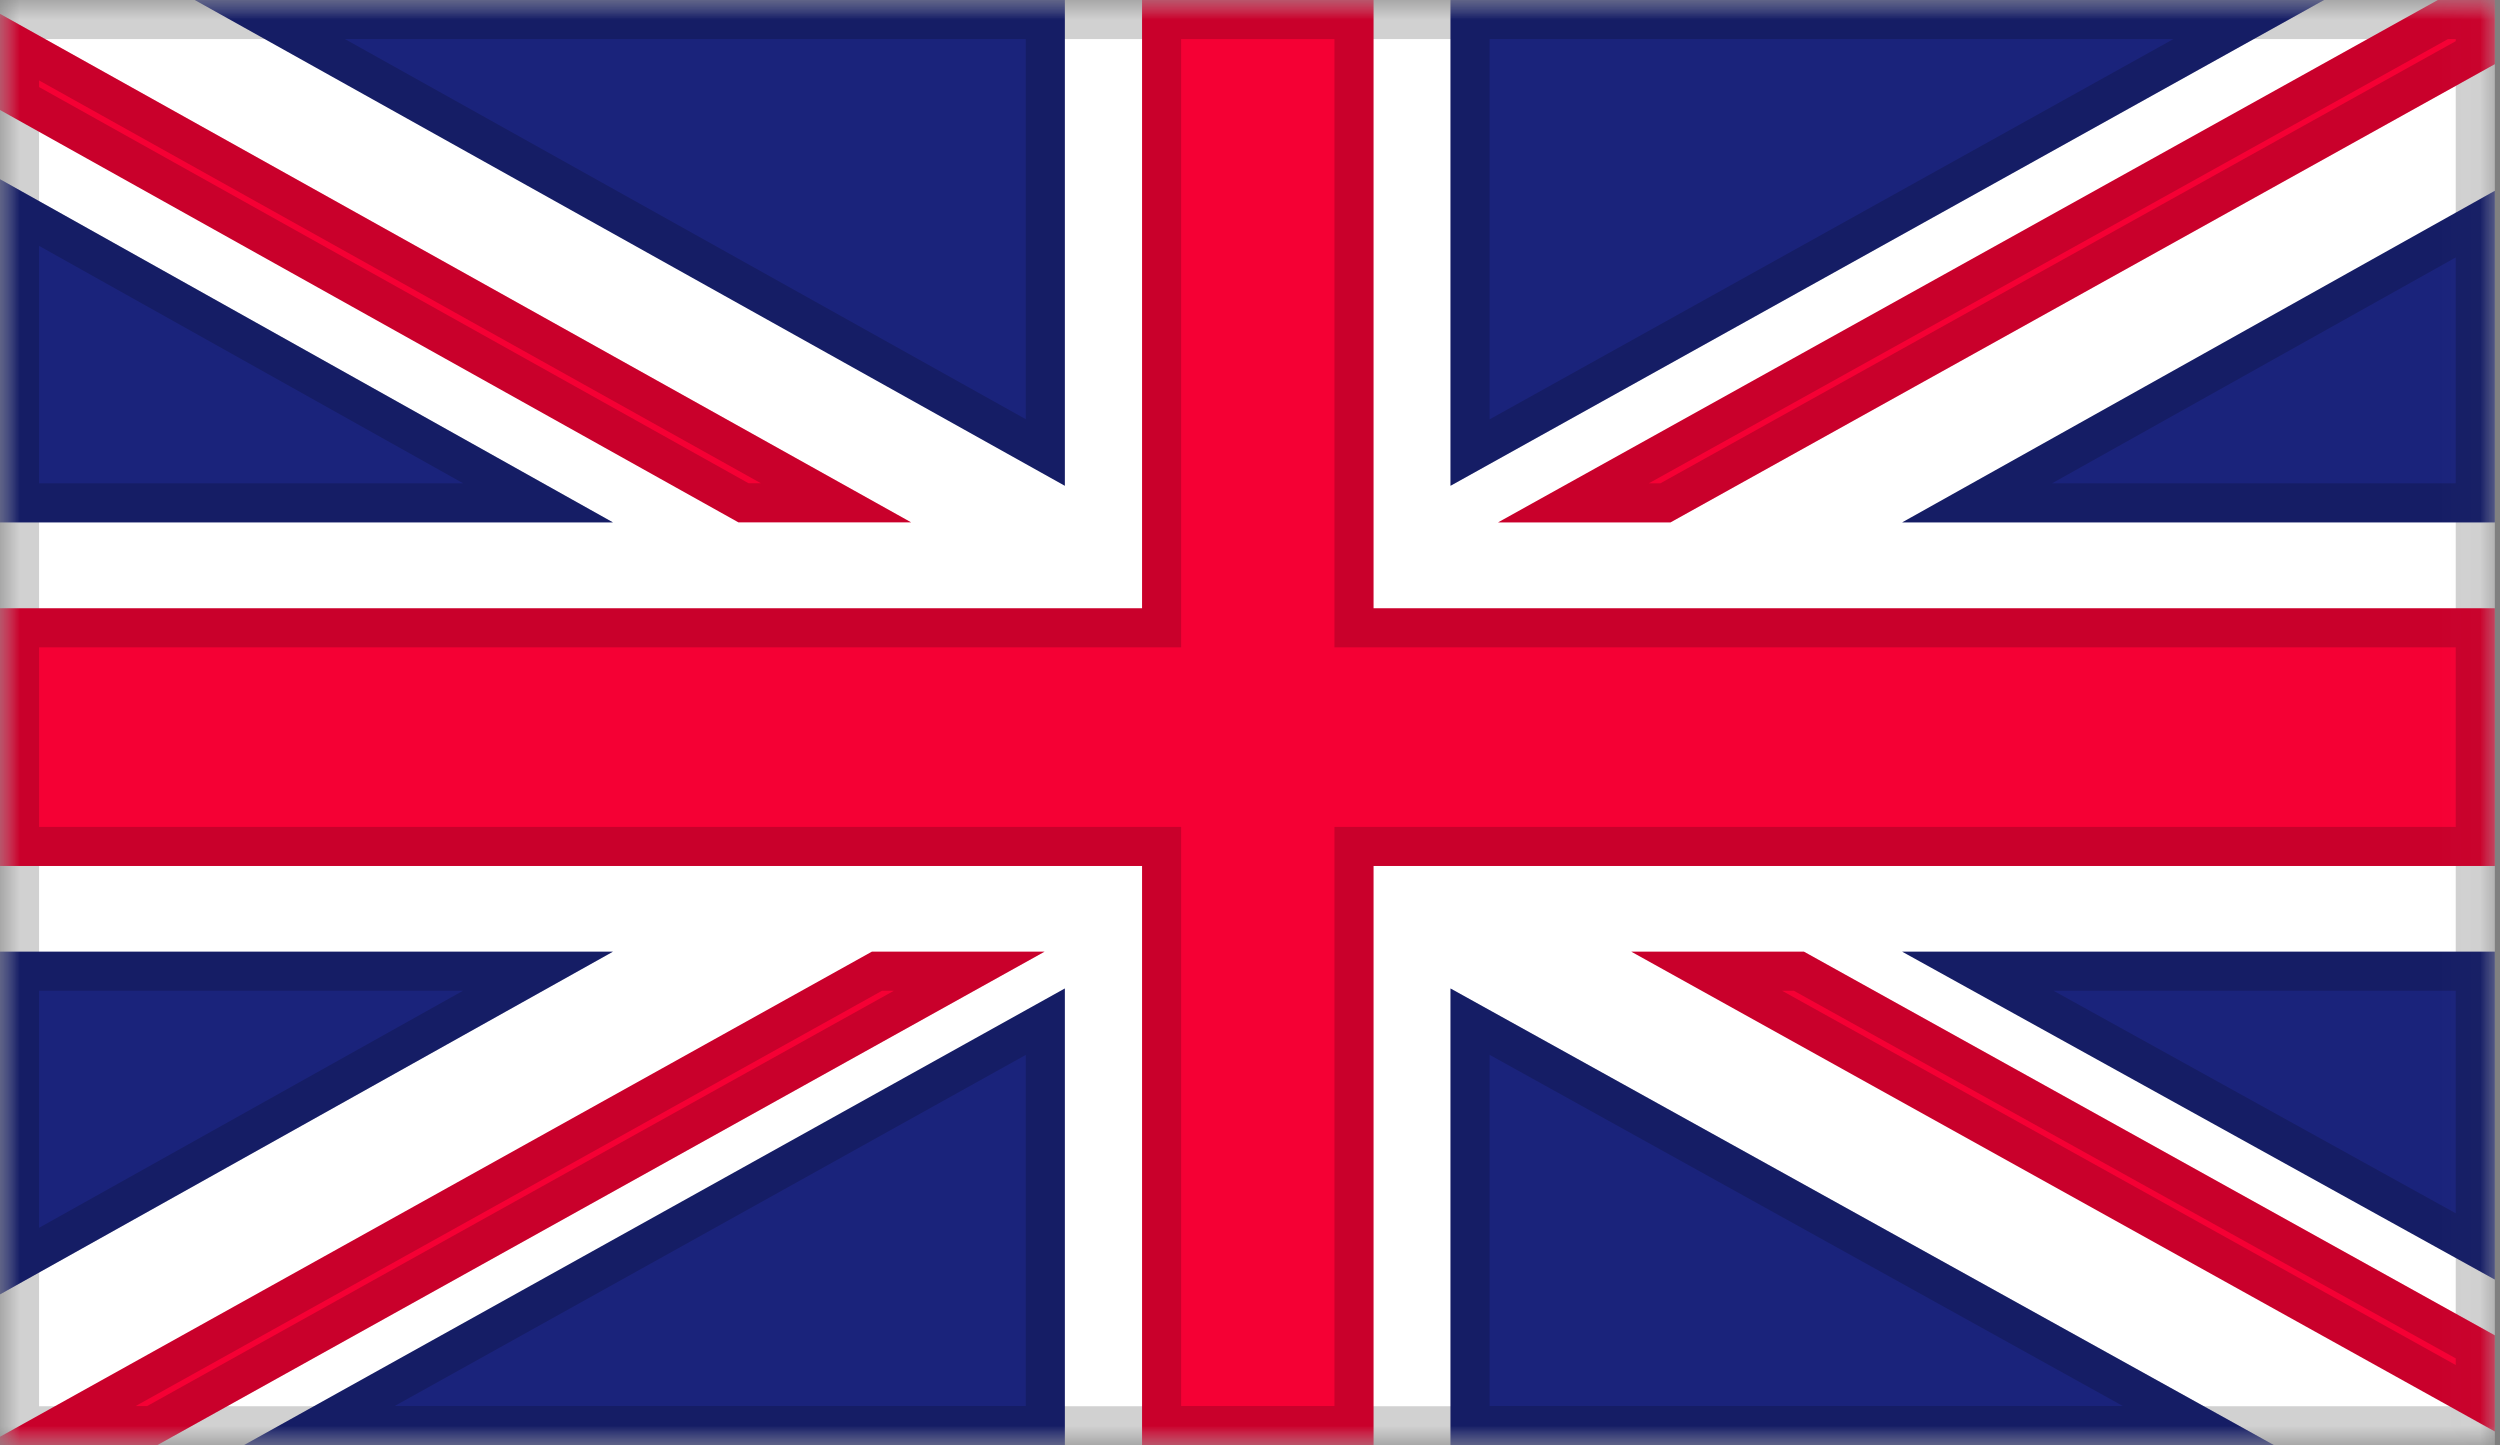 <svg width="64" height="37" viewBox="0 0 64 37" fill="none" xmlns="http://www.w3.org/2000/svg">
<rect x="0" y="0" width="64" height="37" fill="#808080" stroke="none"/>
<mask id="mask0_570_389" style="mask-type:luminance" maskUnits="userSpaceOnUse" x="0" y="0" width="64" height="37">
<path d="M63.867 0H0V37H63.867V0Z" fill="white"/>
<path d="M0.5 0.5H63.367V36.5H0.5V0.5Z" stroke="white"/>
</mask>
<g mask="url(#mask0_570_389)">
<path d="M63.867 0H0V37H63.867V0Z" fill="white"/>
<path d="M0.5 0.5H63.367V36.5H0.5V0.5Z" stroke="black" stroke-opacity="0.18"/>
</g>
<mask id="mask1_570_389" style="mask-type:luminance" maskUnits="userSpaceOnUse" x="0" y="0" width="64" height="37">
<path d="M63.867 0H0V37H63.867V0Z" fill="white"/>
<path d="M0.5 0.5H63.367V36.5H0.5V0.5Z" stroke="white"/>
</mask>
<g mask="url(#mask1_570_389)">
<path d="M42.765 13.373L63.867 1.642V0H62.409L38.351 13.373H42.765Z" fill="#F50034"/>
<path d="M63.367 1.348L42.635 12.873H40.28L62.539 0.5H63.367V1.348Z" stroke="black" stroke-opacity="0.18"/>
</g>
<mask id="mask2_570_389" style="mask-type:luminance" maskUnits="userSpaceOnUse" x="0" y="0" width="64" height="37">
<path d="M63.867 0H0V37H63.867V0Z" fill="white"/>
<path d="M0.5 0.5H63.367V36.5H0.5V0.5Z" stroke="white"/>
</mask>
<g mask="url(#mask2_570_389)">
<path d="M41.762 24.363L63.867 36.645V34.185L46.181 24.363H41.762Z" fill="#F50034"/>
<path d="M63.367 34.48V35.795L43.691 24.863H46.052L63.367 34.48Z" stroke="black" stroke-opacity="0.18"/>
</g>
<mask id="mask3_570_389" style="mask-type:luminance" maskUnits="userSpaceOnUse" x="0" y="0" width="64" height="37">
<path d="M63.867 0H0V37H63.867V0Z" fill="white"/>
<path d="M0.5 0.5H63.367V36.5H0.5V0.5Z" stroke="white"/>
</mask>
<g mask="url(#mask3_570_389)">
<path d="M0 2.815L18.904 13.372H23.324L0 0.355V2.815Z" fill="#F50034"/>
<path d="M21.402 12.872H19.034L0.5 2.522V1.207L21.402 12.872Z" stroke="black" stroke-opacity="0.18"/>
</g>
<mask id="mask4_570_389" style="mask-type:luminance" maskUnits="userSpaceOnUse" x="0" y="0" width="64" height="37">
<path d="M63.867 0H0V37H63.867V0Z" fill="white"/>
<path d="M0.5 0.5H63.367V36.5H0.5V0.5Z" stroke="white"/>
</mask>
<g mask="url(#mask4_570_389)">
<path d="M22.32 24.363L0 36.782V36.995H4.026L26.74 24.363H22.32Z" fill="#F50034"/>
<path d="M24.812 24.863L3.896 36.495H1.544L22.45 24.863H24.812Z" stroke="black" stroke-opacity="0.18"/>
</g>
<mask id="mask5_570_389" style="mask-type:luminance" maskUnits="userSpaceOnUse" x="0" y="0" width="64" height="37">
<path d="M63.867 0H0V37H63.867V0Z" fill="white"/>
<path d="M0.5 0.5H63.367V36.5H0.5V0.5Z" stroke="white"/>
</mask>
<g mask="url(#mask5_570_389)">
<path d="M59.495 0H37.133V12.436L59.495 0Z" fill="#1A237B"/>
<path d="M37.633 11.586V0.5H57.567L37.633 11.586Z" stroke="black" stroke-opacity="0.18"/>
</g>
<mask id="mask6_570_389" style="mask-type:luminance" maskUnits="userSpaceOnUse" x="0" y="0" width="64" height="37">
<path d="M63.867 0H0V37H63.867V0Z" fill="white"/>
<path d="M0.5 0.5H63.367V36.5H0.5V0.5Z" stroke="white"/>
</mask>
<g mask="url(#mask6_570_389)">
<path d="M27.26 0H4.987L27.26 12.436V0Z" fill="#1A237B"/>
<path d="M26.76 11.584L6.908 0.5H26.76V11.584Z" stroke="black" stroke-opacity="0.18"/>
</g>
<mask id="mask7_570_389" style="mask-type:luminance" maskUnits="userSpaceOnUse" x="0" y="0" width="64" height="37">
<path d="M63.867 0H0V37H63.867V0Z" fill="white"/>
<path d="M0.5 0.5H63.367V36.5H0.5V0.5Z" stroke="white"/>
</mask>
<g mask="url(#mask7_570_389)">
<path d="M63.867 13.373V4.885L48.696 13.373H63.867Z" fill="#1A237B"/>
<path d="M50.614 12.873L63.367 5.737V12.873H50.614Z" stroke="black" stroke-opacity="0.18"/>
</g>
<mask id="mask8_570_389" style="mask-type:luminance" maskUnits="userSpaceOnUse" x="0" y="0" width="64" height="37">
<path d="M63.867 0H0V37H63.867V0Z" fill="white"/>
<path d="M0.5 0.5H63.367V36.5H0.5V0.5Z" stroke="white"/>
</mask>
<g mask="url(#mask8_570_389)">
<path d="M63.867 32.757V24.363H48.696L63.867 32.757Z" fill="#1A237B"/>
<path d="M50.633 24.863H63.367V31.909L50.633 24.863Z" stroke="black" stroke-opacity="0.18"/>
</g>
<mask id="mask9_570_389" style="mask-type:luminance" maskUnits="userSpaceOnUse" x="0" y="0" width="64" height="37">
<path d="M63.867 0H0V37H63.867V0Z" fill="white"/>
<path d="M0.5 0.5H63.367V36.5H0.5V0.5Z" stroke="white"/>
</mask>
<g mask="url(#mask9_570_389)">
<path d="M6.248 36.994H27.26V25.305L6.248 36.994Z" fill="#1A237B"/>
<path d="M26.76 26.155V36.494H8.175L26.76 26.155Z" stroke="black" stroke-opacity="0.18"/>
</g>
<mask id="mask10_570_389" style="mask-type:luminance" maskUnits="userSpaceOnUse" x="0" y="0" width="64" height="37">
<path d="M63.867 0H0V37H63.867V0Z" fill="white"/>
<path d="M0.5 0.5H63.367V36.5H0.5V0.5Z" stroke="white"/>
</mask>
<g mask="url(#mask10_570_389)">
<path d="M37.133 36.994H58.211L37.133 25.305V36.994Z" fill="#1A237B"/>
<path d="M37.633 26.154L56.278 36.494H37.633V26.154Z" stroke="black" stroke-opacity="0.18"/>
</g>
<mask id="mask11_570_389" style="mask-type:luminance" maskUnits="userSpaceOnUse" x="0" y="0" width="64" height="37">
<path d="M63.867 0H0V37H63.867V0Z" fill="white"/>
<path d="M0.5 0.5H63.367V36.5H0.5V0.5Z" stroke="white"/>
</mask>
<g mask="url(#mask11_570_389)">
<path d="M0 24.363V33.136L15.691 24.363H0Z" fill="#1A237B"/>
<path d="M13.772 24.863L0.5 32.284V24.863H13.772Z" stroke="black" stroke-opacity="0.18"/>
</g>
<mask id="mask12_570_389" style="mask-type:luminance" maskUnits="userSpaceOnUse" x="0" y="0" width="64" height="37">
<path d="M63.867 0H0V37H63.867V0Z" fill="white"/>
<path d="M0.5 0.5H63.367V36.5H0.5V0.5Z" stroke="white"/>
</mask>
<g mask="url(#mask12_570_389)">
<path d="M0 13.373H15.691L0 4.588V13.373Z" fill="#1A237B"/>
<path d="M0.5 5.441L13.774 12.873H0.5V5.441Z" stroke="black" stroke-opacity="0.18"/>
</g>
<mask id="mask13_570_389" style="mask-type:luminance" maskUnits="userSpaceOnUse" x="0" y="0" width="64" height="37">
<path d="M63.867 0H0V37H63.867V0Z" fill="white"/>
<path d="M0.5 0.5H63.367V36.5H0.5V0.5Z" stroke="white"/>
</mask>
<g mask="url(#mask13_570_389)">
<path d="M29.237 0V15.572H0V22.169H29.237V36.994H35.162V22.169H63.867V15.572H35.162V0H29.237Z" fill="#F50034"/>
<path d="M29.237 16.072H29.737V15.572V0.5H34.662V15.572V16.072H35.162H63.367V21.669H35.162H34.662V22.169V36.494H29.737V22.169V21.669H29.237H0.5V16.072H29.237Z" stroke="black" stroke-opacity="0.18"/>
</g>
</svg>
